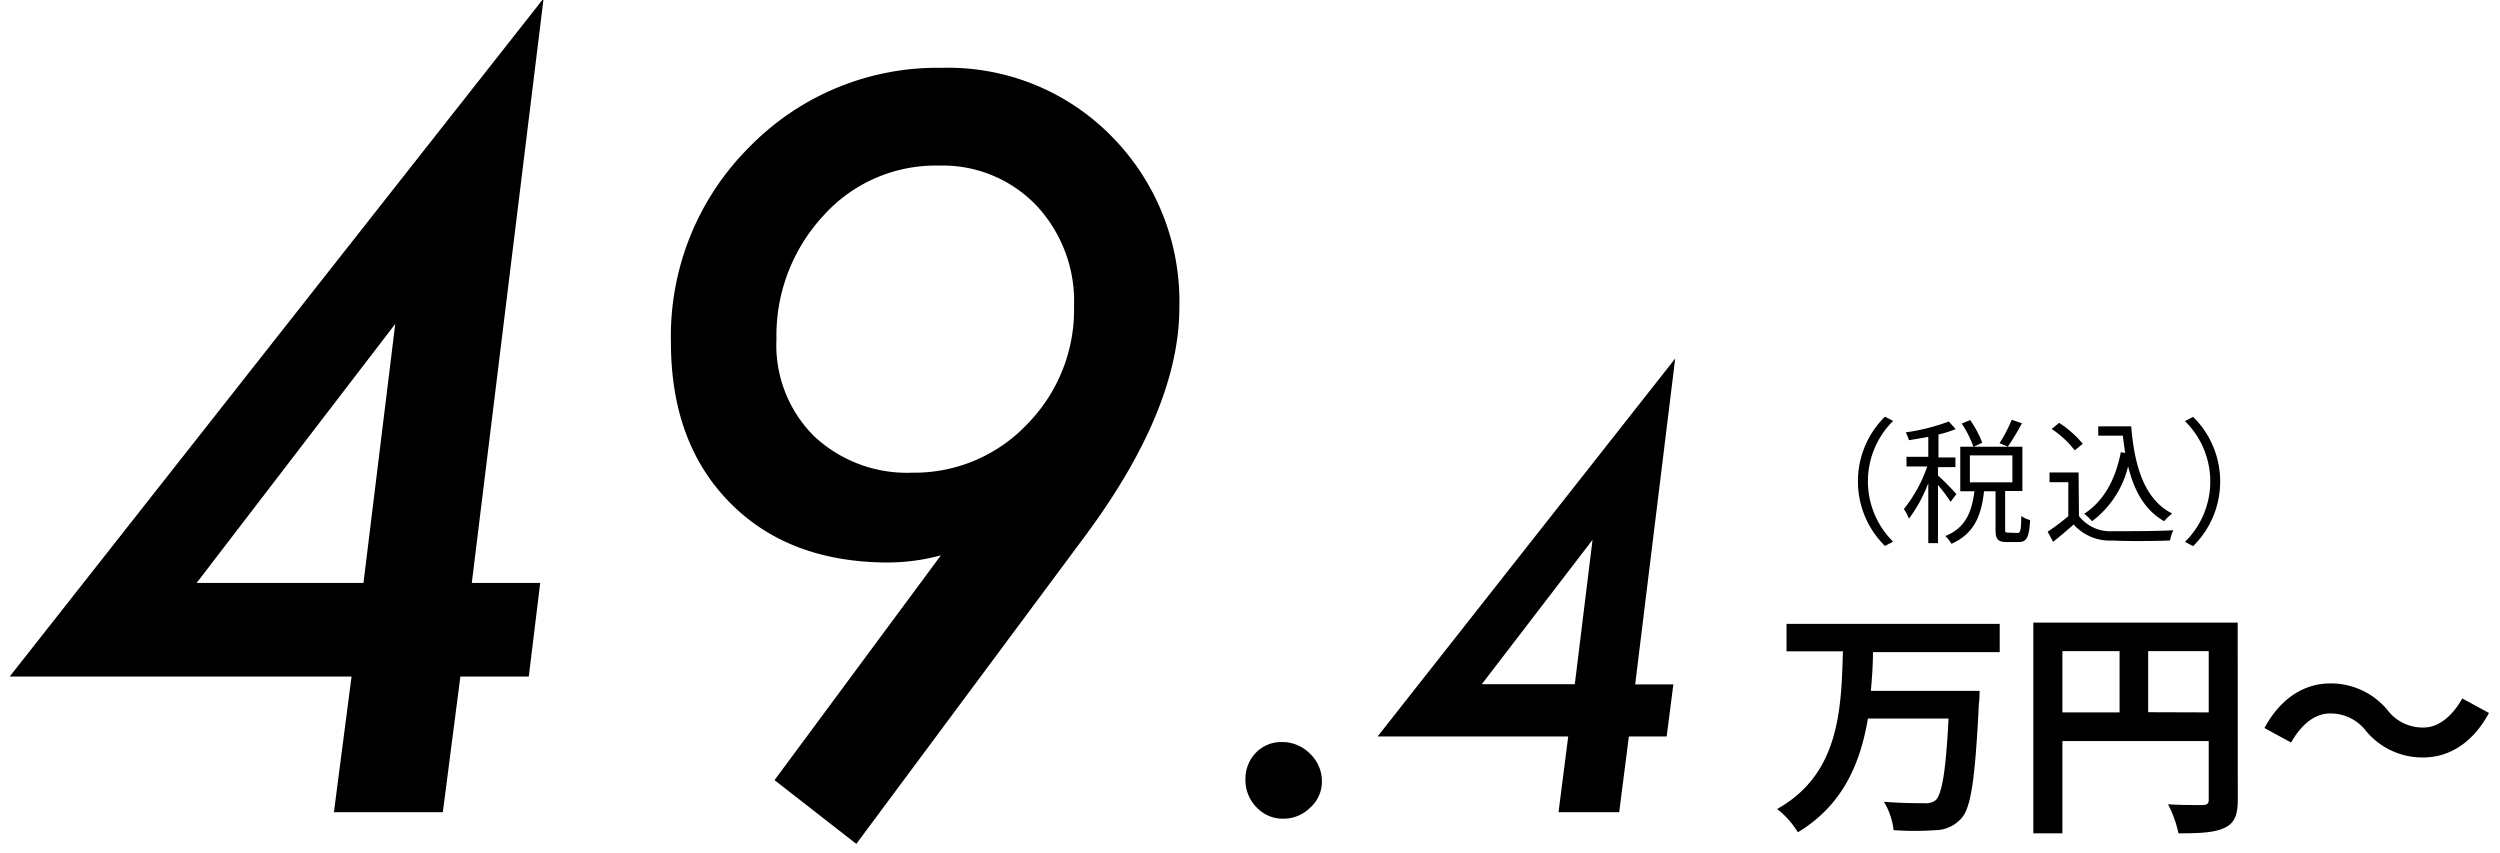 <svg id="レイヤー_1" data-name="レイヤー 1" xmlns="http://www.w3.org/2000/svg" width="258" height="88" viewBox="0 0 258 88"><title>アートボード 1</title><path d="M47.51,69.82l-1.81,14H34.46l1.82-14H1L56.1-.17,48.69,60.16h7.06l-1.18,9.66Zm-10-9.66,3.28-26.73L20.29,60.16Z"/><path d="M97.1,57.31a21.17,21.17,0,0,1-5.39.74q-10.3,0-16.39-6.18T69.24,35.29a27.52,27.52,0,0,1,8.09-20.11A27.11,27.11,0,0,1,97.25,7a23.62,23.62,0,0,1,17.46,7.06,24.25,24.25,0,0,1,7,17.66q0,10.5-9.76,23.64L88.37,87.09l-8.44-6.58Zm13.74-25.7a14.44,14.44,0,0,0-3.93-10.45,13.37,13.37,0,0,0-10-4.07,15.55,15.55,0,0,0-11.92,5.15A18.19,18.19,0,0,0,80.13,35,13.25,13.25,0,0,0,84,45a14,14,0,0,0,10.15,3.78A16,16,0,0,0,106,43.78,16.82,16.82,0,0,0,110.84,31.61Z"/><path d="M136.42,80.66a3.57,3.57,0,0,1-1.21,2.69,3.9,3.9,0,0,1-2.78,1.14,3.71,3.71,0,0,1-2.75-1.17,4,4,0,0,1-1.15-2.87,3.86,3.86,0,0,1,1.06-2.75,3.61,3.61,0,0,1,2.67-1.12,4,4,0,0,1,2.93,1.2A3.9,3.9,0,0,1,136.42,80.66Z"/><path d="M168.1,76l-1,7.82h-6.26l1-7.82H142.17l30.71-39-4.13,33.63h3.94L172,76Zm-5.58-5.39,1.83-14.9-11.43,14.9Z"/><path d="M193.29,67.3c0,1.33-.1,2.7-.22,4h11.22s0,1-.07,1.33c-.38,7.67-.8,10.69-1.78,11.79a3.59,3.59,0,0,1-2.67,1.25,30.46,30.46,0,0,1-4.35,0,7.26,7.26,0,0,0-1-2.93c1.72.15,3.42.15,4.17.15a1.64,1.64,0,0,0,1.18-.32c.65-.63,1.05-3.08,1.32-8.42h-8.32c-.78,4.62-2.58,8.94-7.23,11.74a9,9,0,0,0-2.14-2.4c6.42-3.6,6.62-10.24,6.79-16.27h-5.82V64.38h22V67.3Z"/><path d="M230.94,82.52c0,1.63-.35,2.45-1.4,2.93s-2.5.55-4.72.55a12,12,0,0,0-1.08-3c1.43.1,3,.08,3.55.08s.65-.18.65-.6v-6h-15.1V86h-3V64.25h21.09Zm-18.1-9h5.9V67.2h-5.9Zm15.1,0V67.2h-6.25v6.3Z"/><path d="M244.17,75.43a4.61,4.61,0,0,0-3.73-1.8c-1.6,0-3,1.22-4,3l-2.75-1.5c1.68-3.1,4.12-4.6,6.8-4.6a7.57,7.57,0,0,1,5.9,2.75,4.56,4.56,0,0,0,3.72,1.8c1.6,0,3-1.23,4-3l2.75,1.5c-1.67,3.1-4.12,4.59-6.79,4.59A7.55,7.55,0,0,1,244.17,75.43Z"/><path d="M191.74,49.69A9.32,9.32,0,0,1,194.53,43l.84.44a8.76,8.76,0,0,0,0,12.46l-.84.44A9.32,9.32,0,0,1,191.74,49.69Z"/><path d="M201.3,51.79A17,17,0,0,0,200,50.05v6h-1V49.86a15.07,15.07,0,0,1-2,3.67,4.59,4.59,0,0,0-.52-1,14.5,14.5,0,0,0,2.41-4.39h-2.14v-1H199V45.08c-.69.14-1.4.25-2,.35a3.94,3.94,0,0,0-.33-.81,20.76,20.76,0,0,0,4.44-1.12l.72.78a11.34,11.34,0,0,1-1.78.56v2.37h1.75v1H200v.86c.43.36,1.62,1.59,1.9,1.92ZM208.21,55c.29,0,.36-.22.39-1.75a2.62,2.62,0,0,0,.91.42c-.1,1.79-.36,2.27-1.19,2.27h-1.19c-1,0-1.19-.31-1.19-1.34v-3.9h-1.19c-.25,2.35-.94,4.36-3.36,5.42a3.81,3.81,0,0,0-.63-.8c2.18-.88,2.74-2.63,3-4.62H202.3V46.1h6.41v4.57h-1.78v3.9c0,.35,0,.4.35.4Zm-4.55-8.88a10.85,10.85,0,0,0-1.21-2.41l.87-.36a10.78,10.78,0,0,1,1.25,2.34Zm-.37,3.66h4.39V47h-4.39Zm5.37-6.1a23.53,23.53,0,0,1-1.45,2.41l-.86-.35a15,15,0,0,0,1.26-2.42Z"/><path d="M214.55,53.25A4.06,4.06,0,0,0,218,54.82c1.53,0,4.64,0,6.28-.1a5.27,5.27,0,0,0-.34,1.06c-1.52.06-4.4.09-5.94,0a5,5,0,0,1-4-1.65c-.67.59-1.37,1.19-2.12,1.79l-.56-1.05a22.32,22.32,0,0,0,2.13-1.6V49.76h-1.94v-1h3Zm-.44-6.77a9.7,9.7,0,0,0-2.38-2.21l.77-.63a10.47,10.47,0,0,1,2.44,2.16ZM219.94,44c.35,4.28,1.43,7.58,4.23,9a5.13,5.13,0,0,0-.83.79c-2-1.15-3.09-3.12-3.72-5.67a10,10,0,0,1-3.72,5.67,5.43,5.43,0,0,0-.81-.77c2-1.3,3.22-3.49,3.78-6.35l.45.07c-.09-.57-.17-1.16-.24-1.78h-2.54V44Z"/><path d="M229.12,49.69a9.32,9.32,0,0,1-2.79,6.67l-.84-.44a8.74,8.74,0,0,0,0-12.46l.84-.44A9.32,9.32,0,0,1,229.12,49.69Z"/></svg>
